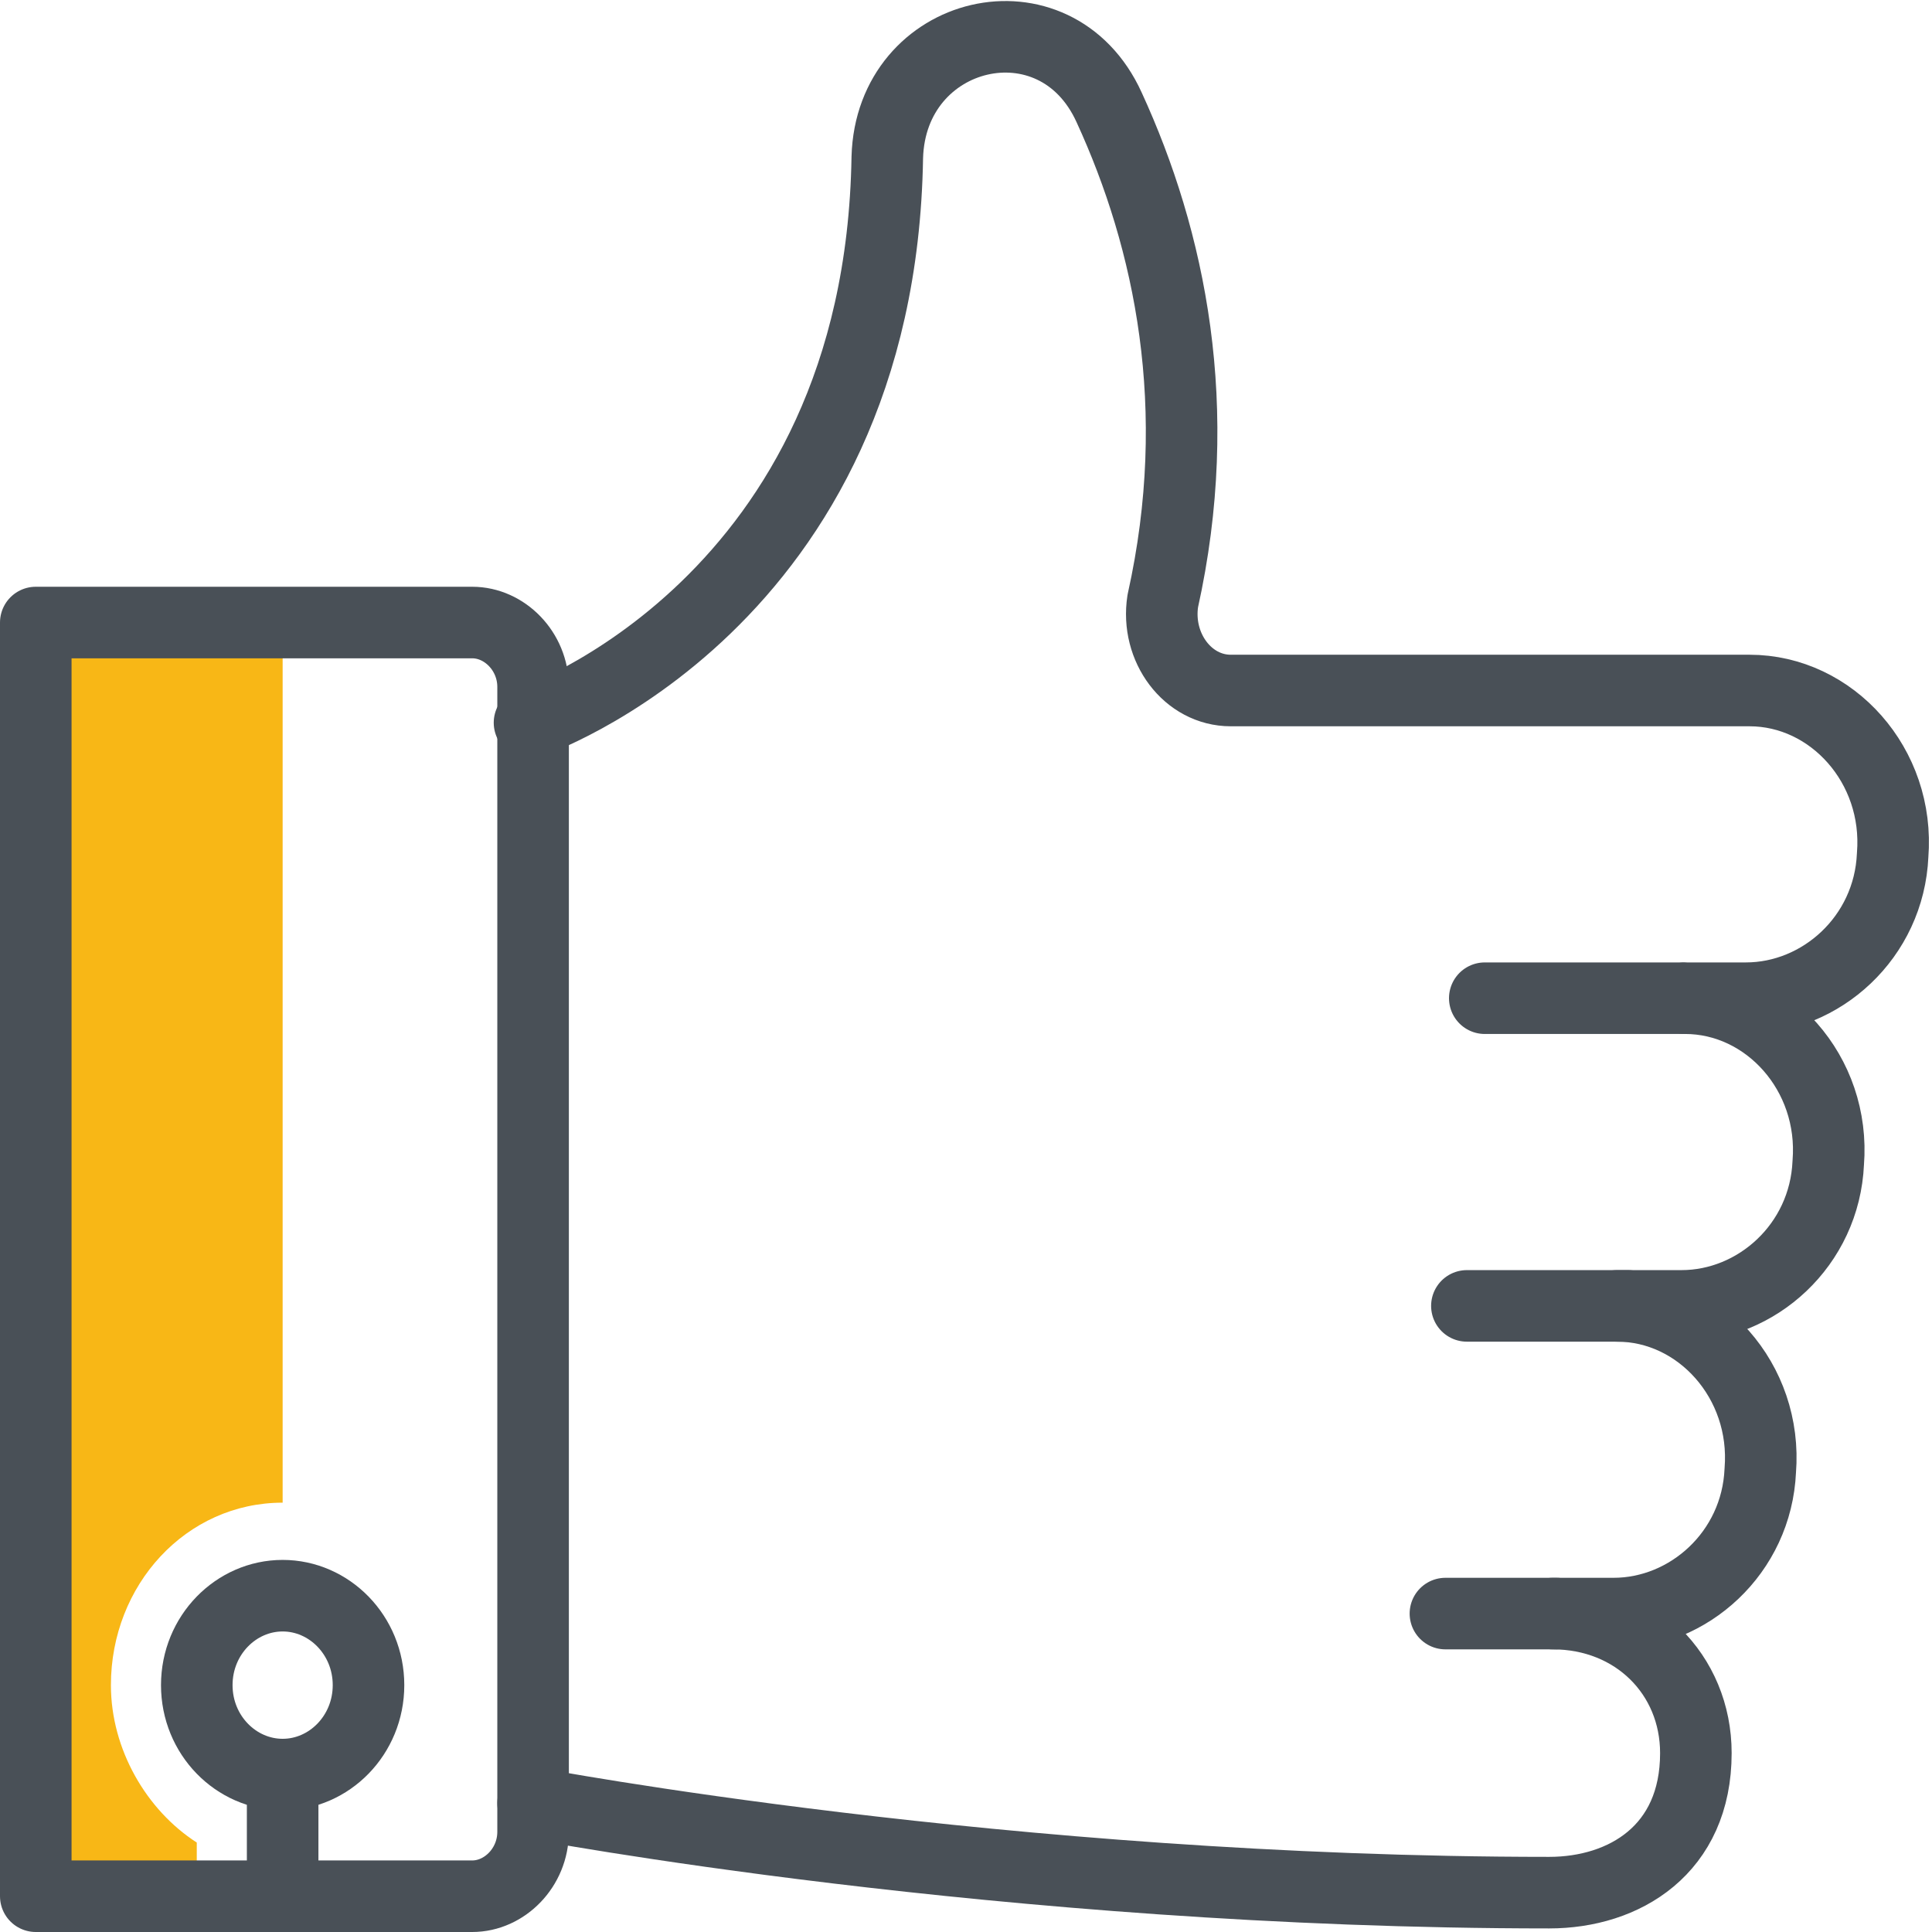 <?xml version="1.0" encoding="UTF-8"?> <!-- Generator: Adobe Illustrator 23.0.1, SVG Export Plug-In . SVG Version: 6.00 Build 0) --> <svg xmlns="http://www.w3.org/2000/svg" xmlns:xlink="http://www.w3.org/1999/xlink" id="Calque_1" x="0px" y="0px" viewBox="0 0 54 54" style="enable-background:new 0 0 54 54;" xml:space="preserve"> <style type="text/css"> .st0{fill:#F8B716;} .st1{fill:none;stroke:#495057;stroke-width:2;stroke-linecap:round;stroke-linejoin:round;stroke-miterlimit:10;} </style> <g> <path class="st0" d="M5.5,53v-1.5c-1.4-0.9-2.4-2.6-2.4-4.4c0-2.8,2.1-5.1,4.8-5.1l0,0V17.4H1V53L5.5,53L5.5,53z"></path> <line class="st1" x1="43.5" y1="45.1" x2="40.4" y2="45.1"></line> <line class="st1" x1="45.5" y1="36.5" x2="41" y2="36.5"></line> <line class="st1" x1="47" y1="27.9" x2="41.5" y2="27.9"></line> <path class="st1" d="M1,53h12.2c0.9,0,1.7-0.8,1.7-1.8v-32c0-1-0.8-1.8-1.7-1.8H1V53z"></path> <path class="st1" d="M14.9,50.4c0,0,13.2,2.5,28.4,2.5c2.1,0,4.1-1.2,4.1-3.9c0-2.2-1.7-3.9-4-3.9h1.7c2.1,0,4-1.7,4.1-4 c0.2-2.5-1.7-4.6-4-4.6H47c2.1,0,4-1.7,4.1-4c0.2-2.5-1.7-4.6-4-4.6h1.7c2.1,0,4-1.7,4.1-4c0.2-2.5-1.7-4.6-4-4.6H34.4 c-1.2,0-2.1-1.2-1.9-2.5C33.7,11.4,32.7,6.7,31,3c-1.5-3.3-6.1-2.2-6.2,1.4c-0.2,12.5-10,15.8-10,15.8"></path> <path class="st1" d="M10.3,47.1c0-1.4-1.1-2.5-2.4-2.5c-1.3,0-2.4,1.1-2.4,2.5c0,1.4,1.1,2.5,2.4,2.5C9.2,49.6,10.3,48.5,10.3,47.1 z"></path> <line class="st1" x1="7.9" y1="49.6" x2="7.9" y2="53"></line> </g> </svg> 